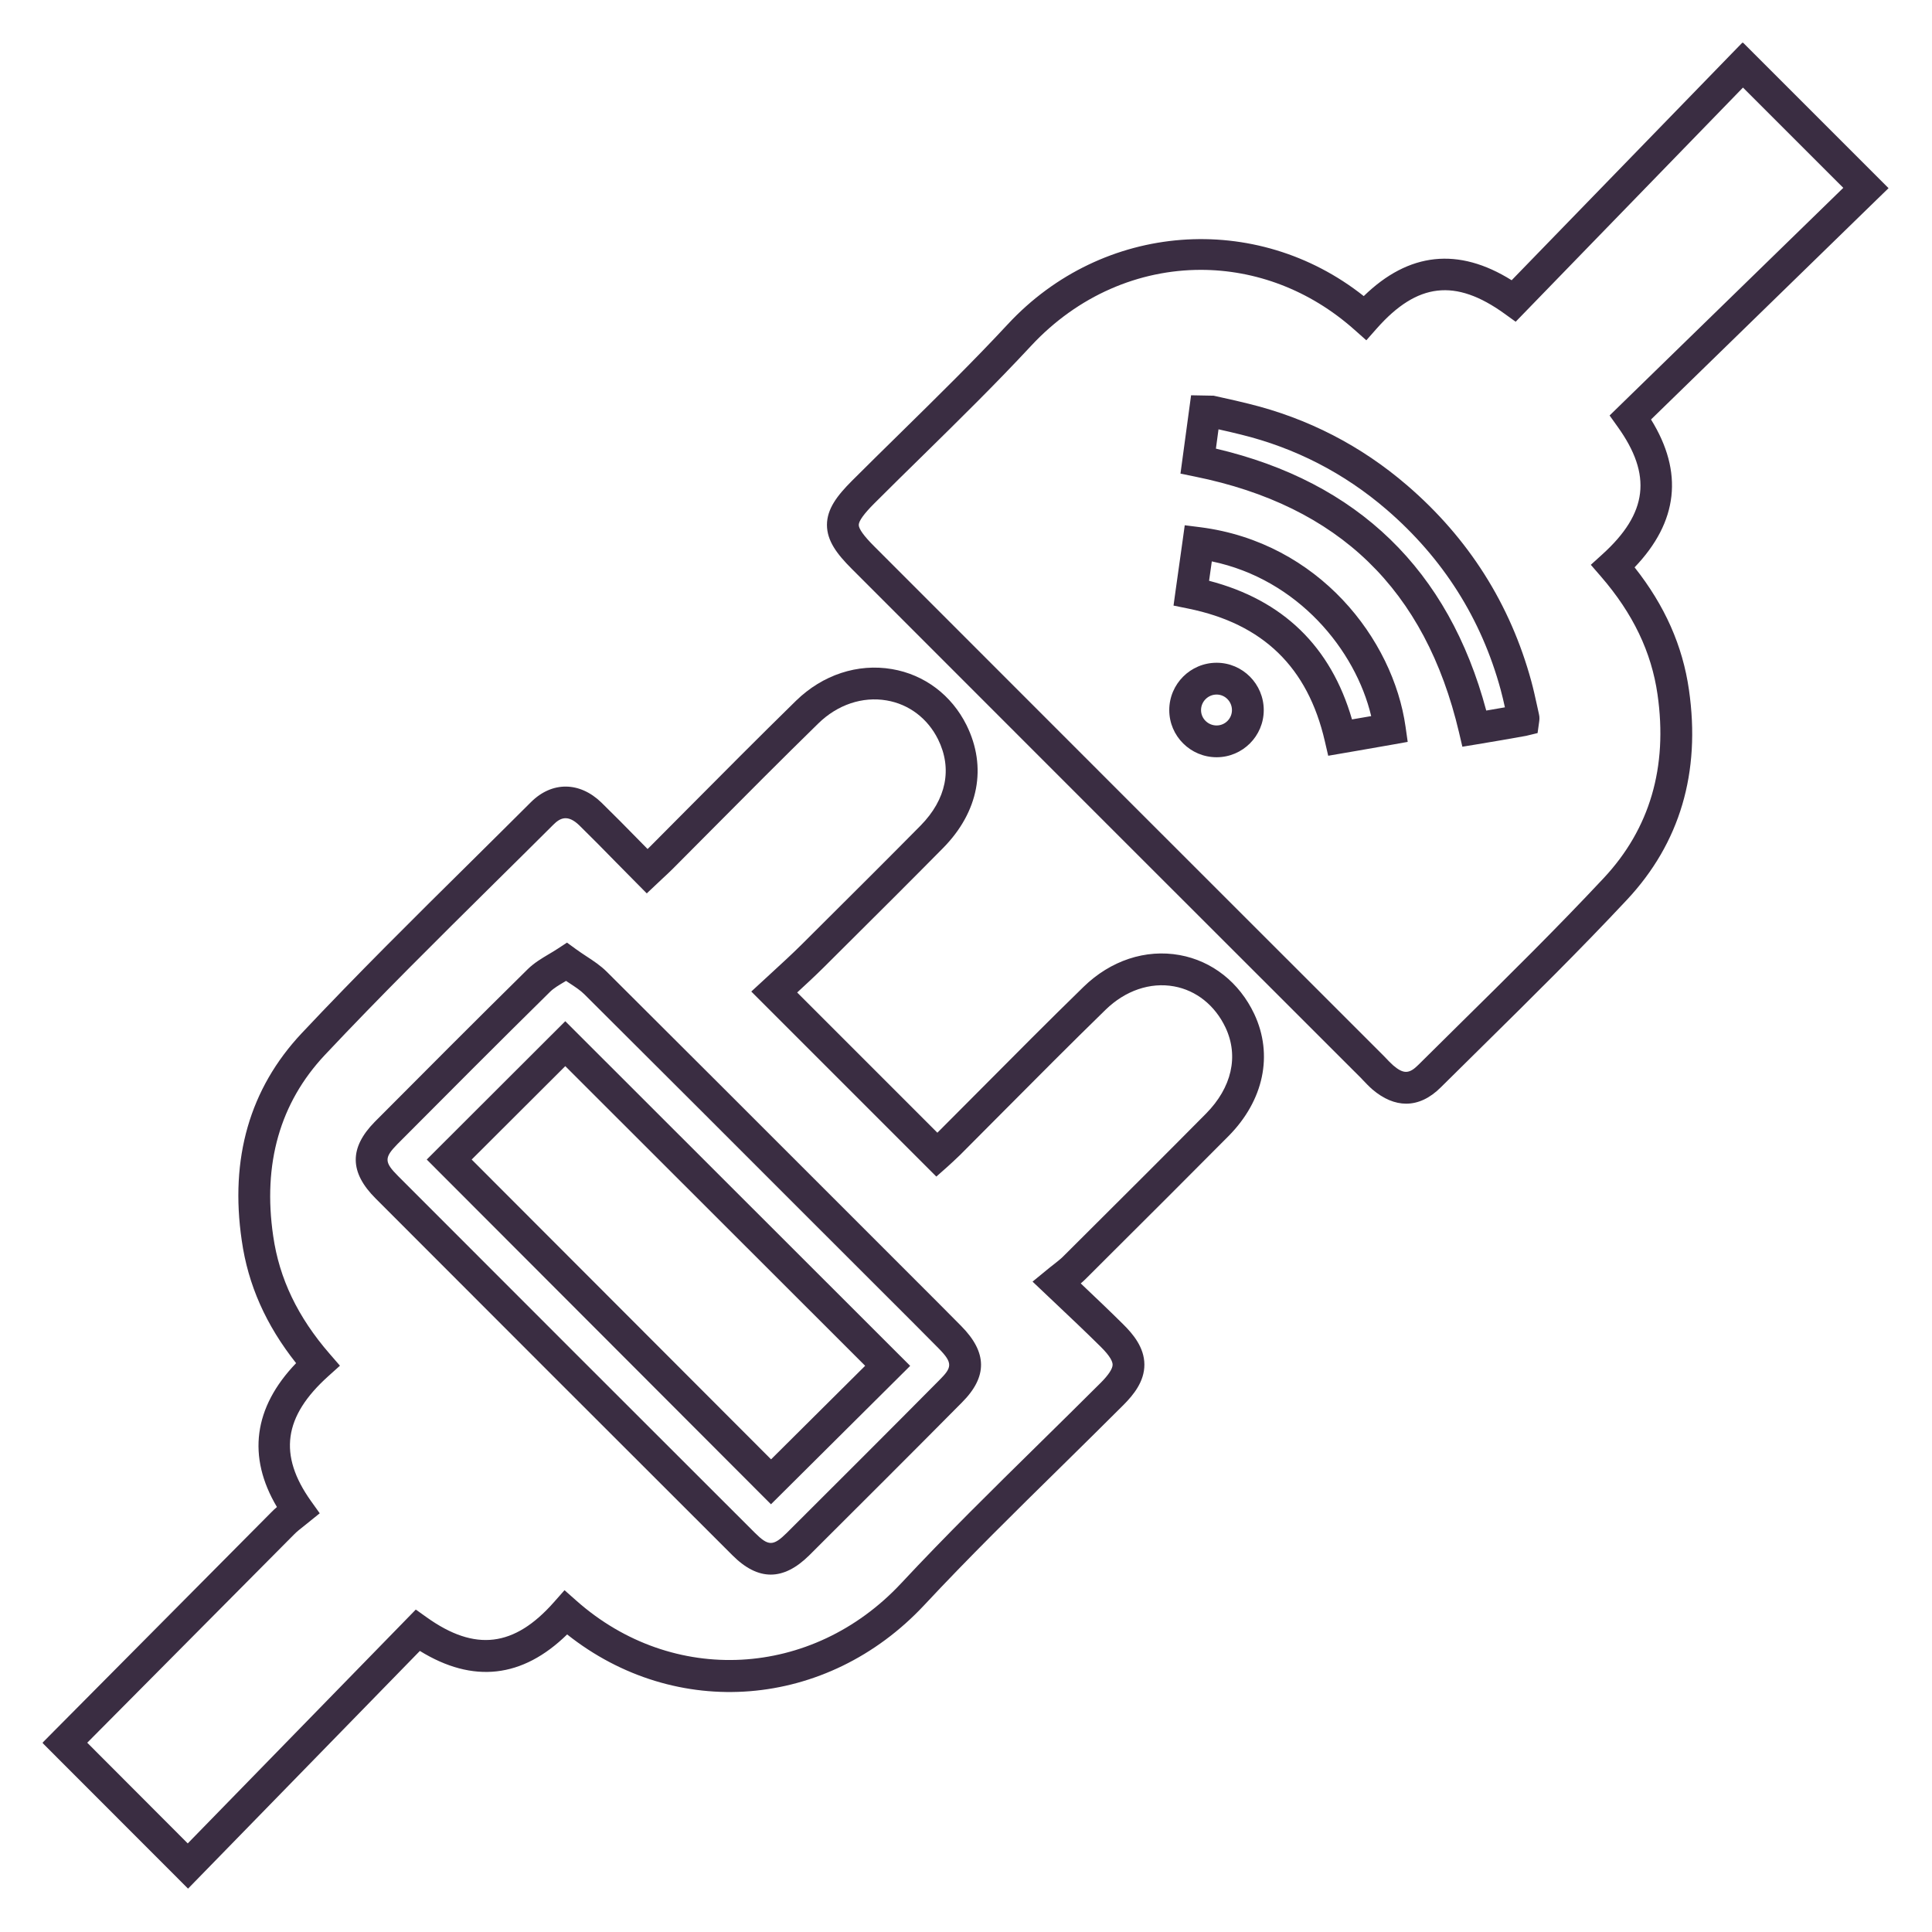 <svg xmlns="http://www.w3.org/2000/svg" xmlns:xlink="http://www.w3.org/1999/xlink" width="500" zoomAndPan="magnify" viewBox="0 0 375 375" height="500" preserveAspectRatio="xMidYMid meet" version="1.0"><defs><clipPath id="251f3f7eeb"><path d="M 8.301 129 L 246 129 L 246 366.801 L 8.301 366.801 Z M 8.301 129 " clip-rule="nonzero"/></clipPath><clipPath id="69716fb26c"><path d="M 160 8.301 L 366.801 8.301 L 366.801 215 L 160 215 Z M 160 8.301 " clip-rule="nonzero"/></clipPath></defs><g clip-path="url(#251f3f7eeb)"><path fill="#3a2d42" d="M 109.871 190.391 C 109.793 190.441 109.711 190.488 109.629 190.535 C 108.473 191.219 107.477 191.812 106.789 192.488 C 96.684 202.441 86.562 212.602 77.125 222.086 C 74.555 224.707 74.57 225.574 77.27 228.27 C 100.328 251.355 123.414 274.449 146.504 297.5 C 149.141 300.133 150.062 300.141 152.699 297.547 C 162.586 287.684 172.488 277.812 182.328 267.879 L 182.336 267.871 C 184.754 265.453 185.035 264.594 182.184 261.715 C 179.227 258.723 176.258 255.75 173.285 252.785 L 158.344 237.855 C 143.391 222.891 128.418 207.918 113.438 193.004 C 112.652 192.215 111.605 191.531 110.402 190.746 C 110.227 190.625 110.047 190.512 109.871 190.391 Z M 149.605 305.629 C 147.125 305.629 144.648 304.375 142.145 301.859 C 119.051 278.809 95.969 255.715 72.91 232.625 C 67.816 227.539 67.77 222.809 72.738 217.75 C 82.203 208.238 92.336 198.07 102.465 188.086 C 103.695 186.891 105.109 186.047 106.473 185.234 C 107.051 184.891 107.656 184.539 108.273 184.129 L 110.055 182.961 L 111.773 184.215 C 112.457 184.715 113.133 185.156 113.785 185.59 C 115.148 186.48 116.562 187.406 117.793 188.633 C 132.777 203.551 147.742 218.52 162.715 233.492 L 177.637 248.414 C 180.625 251.402 183.613 254.383 186.57 257.379 C 191.652 262.512 191.703 267.227 186.707 272.223 C 176.859 282.168 166.945 292.047 157.035 301.926 C 154.531 304.391 152.062 305.629 149.605 305.629 Z M 16.934 338.262 L 36.441 357.805 L 80.707 312.414 L 82.859 313.949 C 92.219 320.617 99.824 319.699 107.527 310.969 L 109.574 308.656 L 111.887 310.703 C 130.555 327.242 157.637 325.797 174.891 307.34 C 183.582 298.02 192.801 288.961 201.719 280.191 C 205.734 276.238 209.75 272.293 213.727 268.32 C 215.188 266.84 215.965 265.652 215.957 264.883 C 215.957 264.336 215.559 263.289 213.652 261.41 C 210.707 258.496 207.75 255.699 204.328 252.465 L 200.418 248.762 L 203.125 246.543 C 203.66 246.094 204.145 245.719 204.586 245.379 C 205.301 244.809 205.871 244.367 206.32 243.918 L 210.867 239.387 C 218.609 231.676 226.359 223.957 234.07 216.168 C 239.09 211.098 240.48 205.004 237.871 199.445 C 235.836 195.148 232.191 192.23 227.871 191.453 C 223.258 190.617 218.418 192.266 214.609 195.977 C 207.926 202.488 201.234 209.219 194.77 215.719 C 191.965 218.543 189.164 221.363 186.344 224.184 C 185.406 225.082 184.48 225.949 183.918 226.449 L 181.742 228.375 L 145.824 192.457 L 149.809 188.785 C 151.695 187.051 153.652 185.262 155.543 183.387 L 159.566 179.379 C 165.961 173.02 172.359 166.648 178.699 160.23 C 183.688 155.148 184.891 149.203 182.078 143.508 C 180.062 139.445 176.426 136.684 172.094 135.953 C 167.398 135.148 162.555 136.777 158.828 140.426 C 151.711 147.383 144.57 154.562 137.672 161.508 L 130.594 168.625 C 129.969 169.254 129.324 169.848 128.633 170.488 L 125.535 173.406 L 123.422 171.27 C 122.129 169.969 120.867 168.691 119.621 167.422 C 117.215 164.957 114.852 162.562 112.449 160.207 C 110.145 157.977 108.676 158.812 107.43 160.047 C 103.59 163.879 99.719 167.703 95.855 171.523 C 84.949 182.32 73.672 193.477 63.027 204.801 C 54.34 214.07 50.973 225.887 53.027 239.91 C 54.211 248.176 57.793 255.652 64 262.793 L 65.984 265.082 L 63.734 267.105 C 55.027 274.93 53.992 282.414 60.379 291.379 L 62.059 293.73 L 58.98 296.215 C 58.305 296.746 57.605 297.289 57.07 297.844 C 43.664 311.332 30.281 324.801 16.934 338.262 Z M 36.5 366.582 L 8.227 338.285 L 10.387 336.102 C 24.469 321.91 38.562 307.715 52.668 293.523 C 53.012 293.16 53.383 292.824 53.754 292.512 C 47.945 282.738 49.223 273.18 57.473 264.586 C 51.609 257.188 48.145 249.379 46.926 240.793 C 44.578 224.824 48.484 211.293 58.531 200.578 C 69.254 189.172 80.57 177.969 91.52 167.148 C 95.375 163.324 99.238 159.508 103.078 155.672 C 107.156 151.629 112.523 151.688 116.746 155.789 C 119.195 158.176 121.582 160.602 124.031 163.102 C 124.578 163.66 125.133 164.223 125.695 164.793 C 125.871 164.617 126.047 164.449 126.227 164.273 L 133.293 157.164 C 140.215 150.199 147.363 143.004 154.512 136.008 C 159.68 130.973 166.473 128.738 173.133 129.871 C 179.43 130.941 184.707 134.914 187.613 140.77 C 191.613 148.883 189.965 157.559 183.09 164.562 C 176.738 170.996 170.328 177.379 163.918 183.75 L 159.887 187.766 C 158.16 189.477 156.426 191.082 154.73 192.641 L 181.941 219.855 C 181.969 219.828 181.992 219.805 182.023 219.781 C 184.793 217.004 187.598 214.191 190.402 211.371 C 196.883 204.852 203.59 198.102 210.305 191.559 C 215.559 186.434 222.359 184.184 228.969 185.379 C 235.273 186.52 240.559 190.691 243.453 196.816 C 247.172 204.746 245.301 213.598 238.457 220.512 C 230.73 228.305 222.969 236.039 215.219 243.758 L 210.68 248.289 C 210.383 248.586 210.078 248.848 209.773 249.113 C 212.723 251.91 215.355 254.414 217.992 257.027 C 219.902 258.914 222.109 261.516 222.125 264.848 C 222.145 268.168 219.98 270.77 218.094 272.672 C 214.102 276.664 210.07 280.633 206.047 284.594 C 197.172 293.316 188 302.328 179.398 311.547 C 160.496 331.773 131.18 333.996 110.082 317.242 C 101.398 325.723 91.801 326.801 81.496 320.445 L 36.5 366.582 " fill-opacity="1" fill-rule="nonzero"/></g><g clip-path="url(#69716fb26c)"><path fill="#3a2d42" d="M 236.008 87.078 C 263.547 93.535 281.188 110.617 288.48 137.918 C 289.684 137.719 290.891 137.5 292.102 137.293 C 291.844 136.137 291.586 134.988 291.273 133.855 C 287.531 120.098 280.078 108.336 269.121 98.898 C 260.914 91.832 251.41 86.941 240.883 84.355 C 239.418 83.984 237.965 83.656 236.512 83.332 Z M 283.844 144.938 L 283.188 142.137 C 276.648 114.426 259.895 98.184 231.957 92.508 L 229.129 91.93 L 231.188 76.723 L 235.574 76.805 L 237.402 77.215 C 239.059 77.582 240.73 77.953 242.375 78.371 C 253.836 81.18 264.199 86.516 273.145 94.227 C 285.059 104.48 293.152 117.27 297.227 132.234 C 297.629 133.703 297.965 135.238 298.301 136.762 L 298.711 138.625 C 298.863 139.238 298.793 139.773 298.754 140.062 L 298.445 142.289 L 296.215 142.828 C 293.016 143.398 289.789 143.969 286.68 144.473 Z M 234.68 112.73 C 249.012 116.457 258.328 125.492 262.422 139.637 L 262.504 139.621 C 263.734 139.414 264.945 139.203 266.148 138.996 C 263.105 126.168 251.926 112.441 235.211 108.965 C 235.129 109.543 235.051 110.113 234.969 110.691 C 234.875 111.375 234.777 112.047 234.68 112.73 Z M 257.805 146.691 L 257.145 143.848 C 253.828 129.492 245.156 121.078 230.617 118.121 L 227.781 117.543 L 228.176 114.676 C 228.398 113.051 228.633 111.438 228.859 109.824 C 229.09 108.207 229.324 106.594 229.539 104.98 L 229.957 101.953 L 232.996 102.336 C 255.965 105.293 270.414 124.055 272.816 141.059 L 273.234 144 L 270.305 144.523 C 268.078 144.922 265.828 145.309 263.547 145.703 Z M 236.145 134.812 C 234.48 134.812 233.121 136.168 233.121 137.832 C 233.121 139.477 234.48 140.812 236.145 140.812 C 237.789 140.812 239.121 139.477 239.121 137.832 C 239.121 136.168 237.789 134.812 236.145 134.812 Z M 236.145 146.98 C 231.074 146.98 226.953 142.875 226.953 137.832 C 226.953 132.762 231.074 128.641 236.145 128.641 C 241.188 128.641 245.293 132.762 245.293 137.832 C 245.293 142.875 241.188 146.98 236.145 146.98 Z M 233.074 52.379 C 221.121 52.379 209.234 57.344 200.137 67.125 C 193.348 74.434 186.129 81.527 179.148 88.387 C 175.992 91.477 172.836 94.578 169.711 97.703 C 167.703 99.711 166.691 101.117 166.684 101.887 C 166.684 102.66 167.695 104.055 169.688 106.047 C 202.648 139.043 235.645 172.031 268.641 205.004 L 268.984 205.363 C 269.453 205.855 269.918 206.352 270.422 206.793 C 272.414 208.488 273.516 208.473 275.289 206.699 C 278.004 204 280.727 201.316 283.441 198.633 C 292.695 189.508 302.262 180.078 311.273 170.441 C 320.238 160.867 323.746 148.875 321.723 134.785 C 320.543 126.562 316.961 119.086 310.754 111.91 L 308.777 109.629 L 311.008 107.605 C 319.836 99.621 320.719 92.203 313.965 82.805 L 312.422 80.645 L 321.418 71.879 C 333.477 60.129 345.629 48.289 357.781 36.461 L 338.309 16.996 C 328.48 27.102 318.664 37.223 308.887 47.301 L 294.191 62.449 L 292.031 60.891 C 282.504 54.023 275.098 54.867 267.25 63.734 L 265.203 66.051 L 262.891 64 C 254.152 56.219 243.59 52.379 233.074 52.379 Z M 272.938 214.223 C 270.77 214.223 268.559 213.309 266.391 211.469 C 265.715 210.875 265.105 210.238 264.512 209.613 L 264.23 209.309 C 231.285 176.402 198.289 143.406 165.316 110.402 C 162.434 107.52 160.512 104.965 160.512 101.879 C 160.52 98.797 162.457 96.234 165.348 93.34 C 168.488 90.203 171.652 87.094 174.82 83.984 C 181.75 77.172 188.922 70.137 195.621 62.926 C 214.055 43.086 243.863 40.941 264.703 57.473 C 273.434 48.957 283.074 47.93 293.41 54.395 L 304.465 43.004 C 314.961 32.18 325.508 21.312 336.07 10.453 L 338.254 8.211 L 366.566 36.523 L 364.324 38.699 C 351.418 51.254 338.52 63.824 325.723 76.297 L 320.461 81.422 C 326.809 91.656 325.73 101.285 317.273 110.121 C 323.145 117.543 326.605 125.348 327.828 133.91 C 330.133 149.934 326.086 163.645 315.781 174.656 C 306.688 184.375 297.074 193.863 287.781 203.027 C 285.066 205.703 282.352 208.383 279.645 211.066 C 277.539 213.164 275.266 214.223 272.938 214.223 " fill-opacity="1" fill-rule="nonzero"/></g><path fill="#3a2d42" d="M 91.551 225.066 L 149.664 283.258 L 167.926 265.098 L 109.719 206.938 Z M 149.645 291.98 L 82.828 225.066 L 109.719 198.215 L 176.664 265.113 L 149.645 291.98 " fill-opacity="1" fill-rule="nonzero"/></svg>